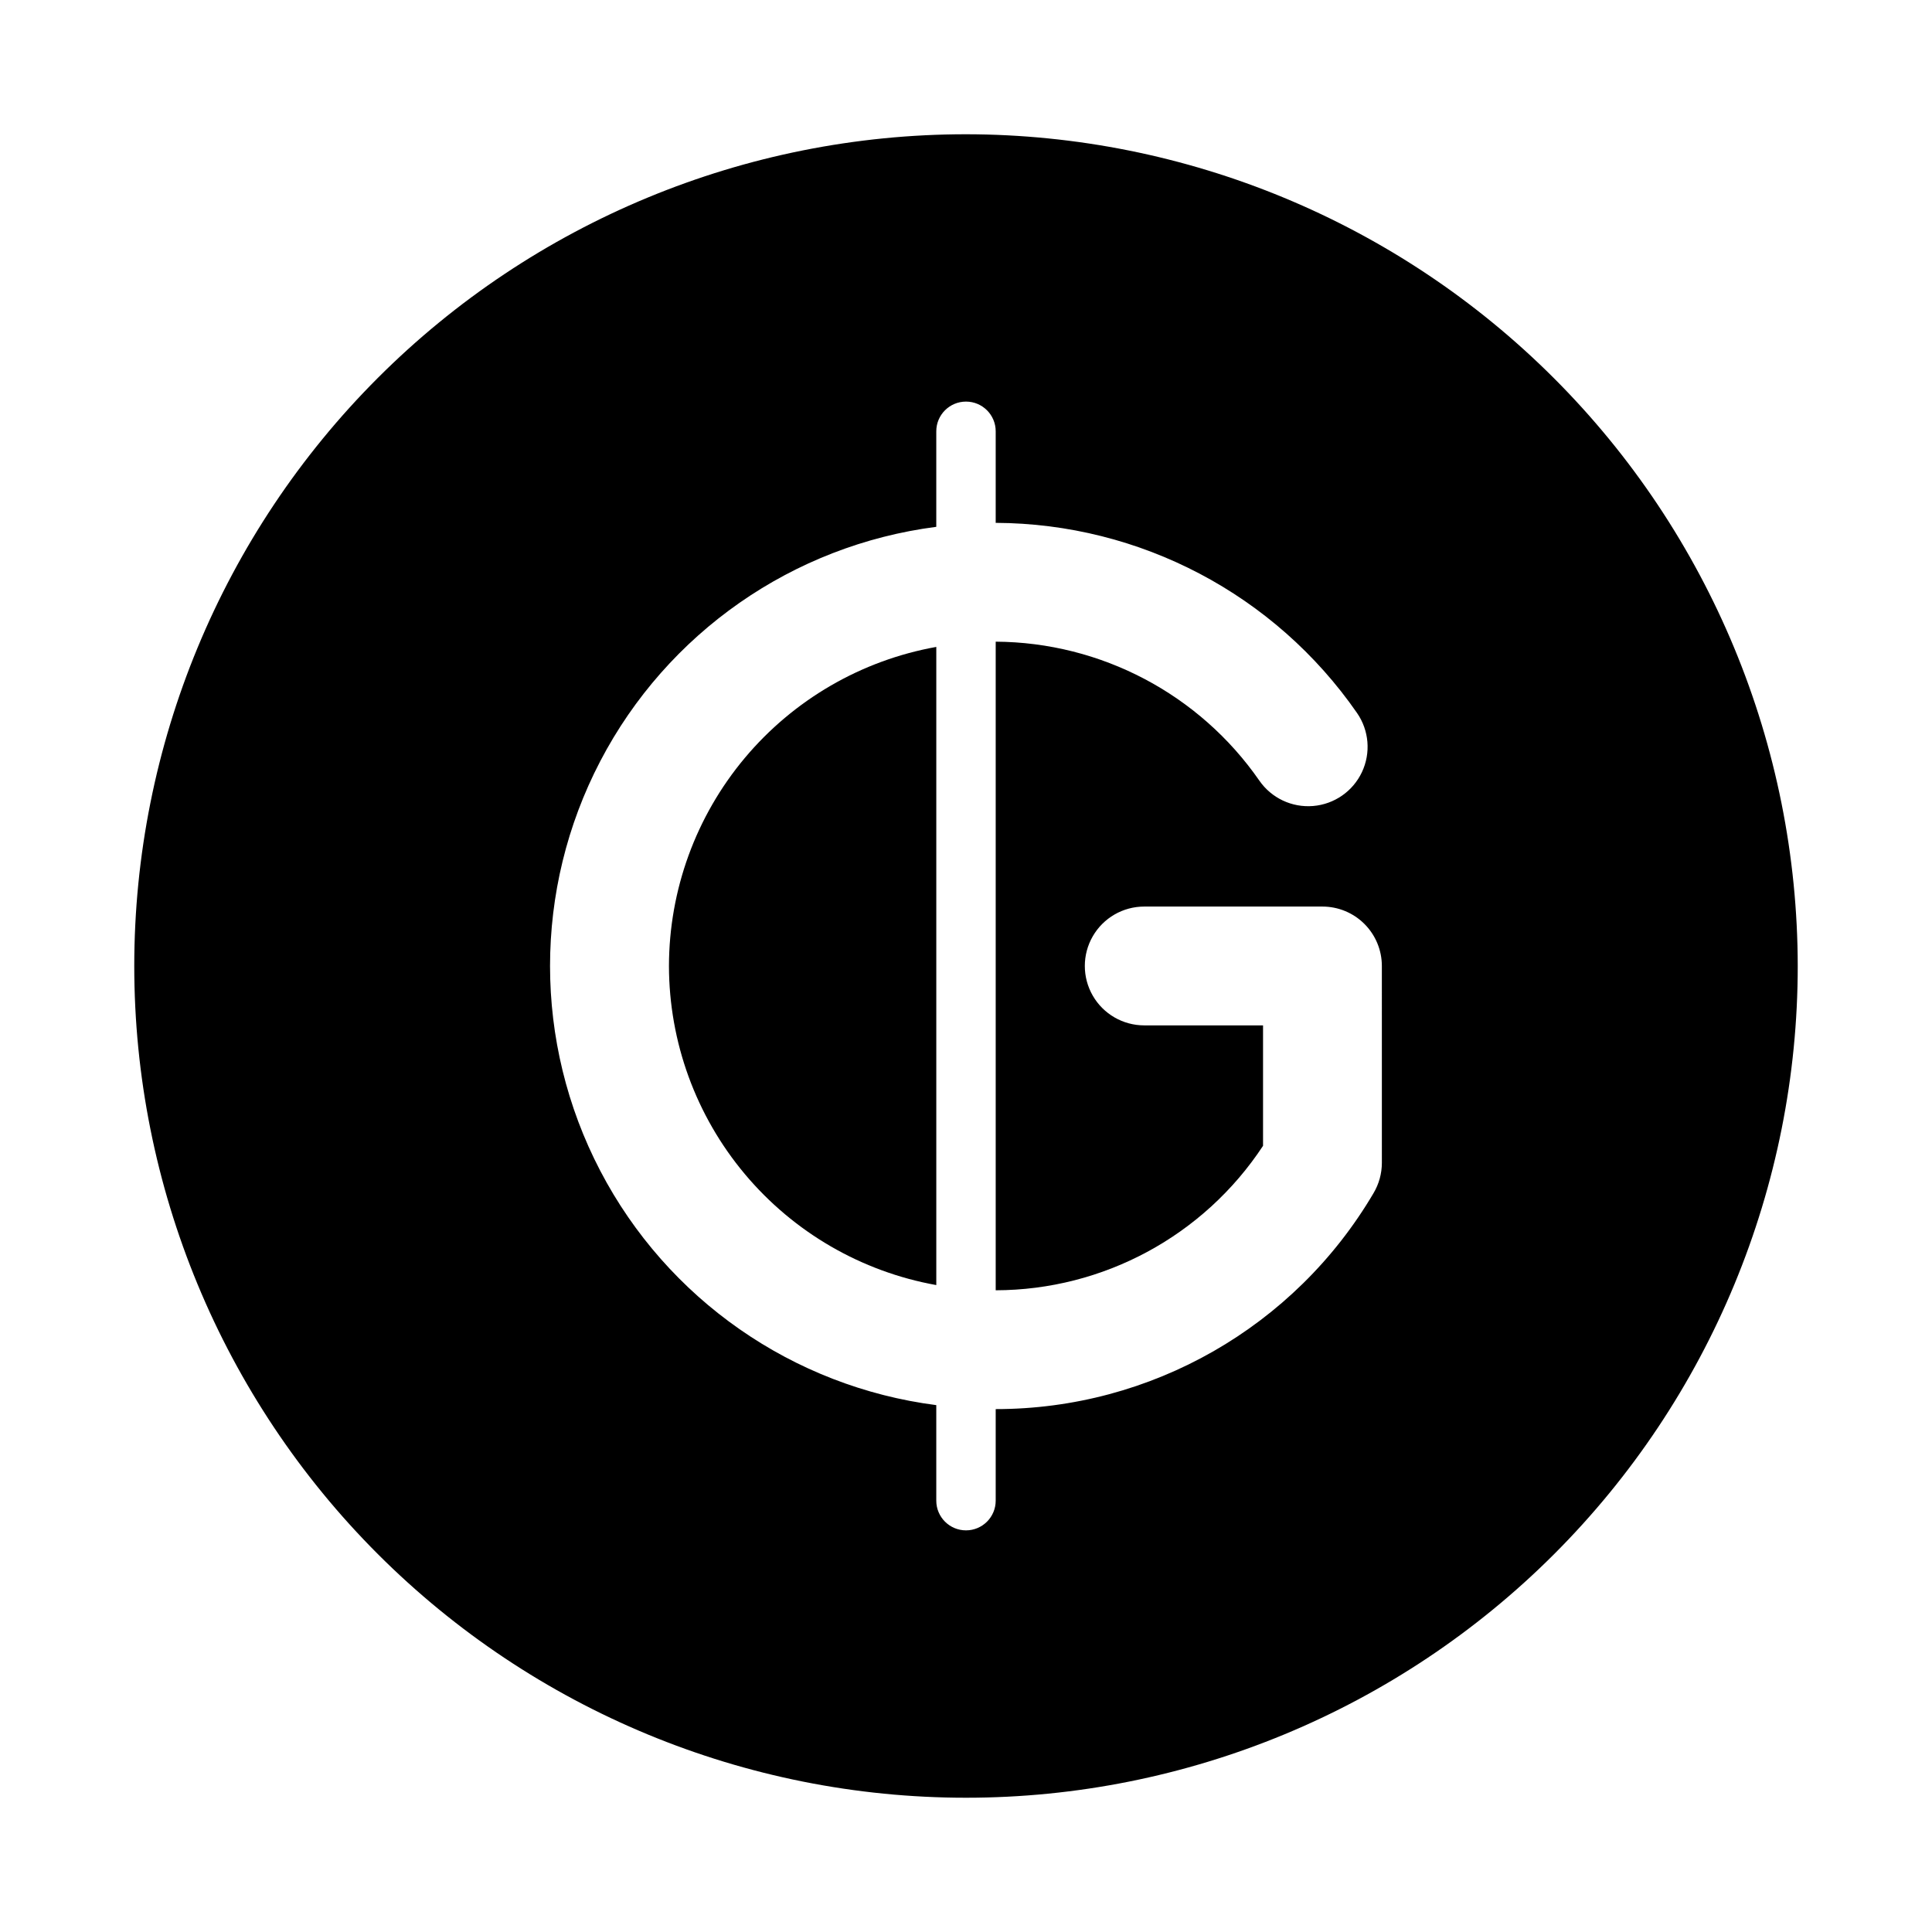 <?xml version="1.0" encoding="UTF-8"?>
<!-- Uploaded to: SVG Repo, www.svgrepo.com, Generator: SVG Repo Mixer Tools -->
<svg fill="#000000" width="800px" height="800px" version="1.1" viewBox="144 144 512 512" xmlns="http://www.w3.org/2000/svg">
 <g>
  <path d="m321.28 400c0.035 20.16 7.144 39.672 20.094 55.125 12.949 15.453 30.91 25.871 50.754 29.434v-169.12c-19.844 3.562-37.805 13.98-50.754 29.434-12.949 15.457-20.059 34.965-20.094 55.129z"/>
  <path d="m400 179.58c-58.461 0-114.52 23.223-155.86 64.559s-64.559 97.398-64.559 155.86c0 58.457 23.223 114.52 64.559 155.86 41.336 41.336 97.398 64.559 155.86 64.559 58.457 0 114.52-23.223 155.86-64.559 41.336-41.336 64.559-97.398 64.559-155.86-0.062-58.441-23.305-114.47-64.625-155.79-41.324-41.324-97.352-64.566-155.79-64.629zm110.21 272.59c-0.004 2.832-0.77 5.609-2.219 8.043-20.883 35.461-58.965 57.227-100.12 57.215v24.262c0 4.348-3.523 7.871-7.871 7.871s-7.875-3.523-7.875-7.871v-25.316c-38.047-4.898-71.301-28.086-89.047-62.098s-17.746-74.551 0-108.56 51-57.203 89.047-62.102v-25.316c0-4.348 3.527-7.871 7.875-7.871s7.871 3.523 7.871 7.871v24.262c38.227 0.16 73.973 18.965 95.754 50.383 3.203 4.621 3.699 10.605 1.297 15.691-2.406 5.086-7.336 8.504-12.945 8.965-5.606 0.461-11.031-2.102-14.234-6.723-15.902-22.926-41.973-36.664-69.871-36.828v171.89c28.547-0.059 55.156-14.441 70.848-38.289v-31.914h-31.488c-5.625 0-10.82-3-13.633-7.871s-2.812-10.875 0-15.746 8.008-7.871 13.633-7.871h47.23c4.176 0 8.184 1.66 11.133 4.613 2.953 2.953 4.613 6.957 4.613 11.133z"/>
 </g>
</svg>